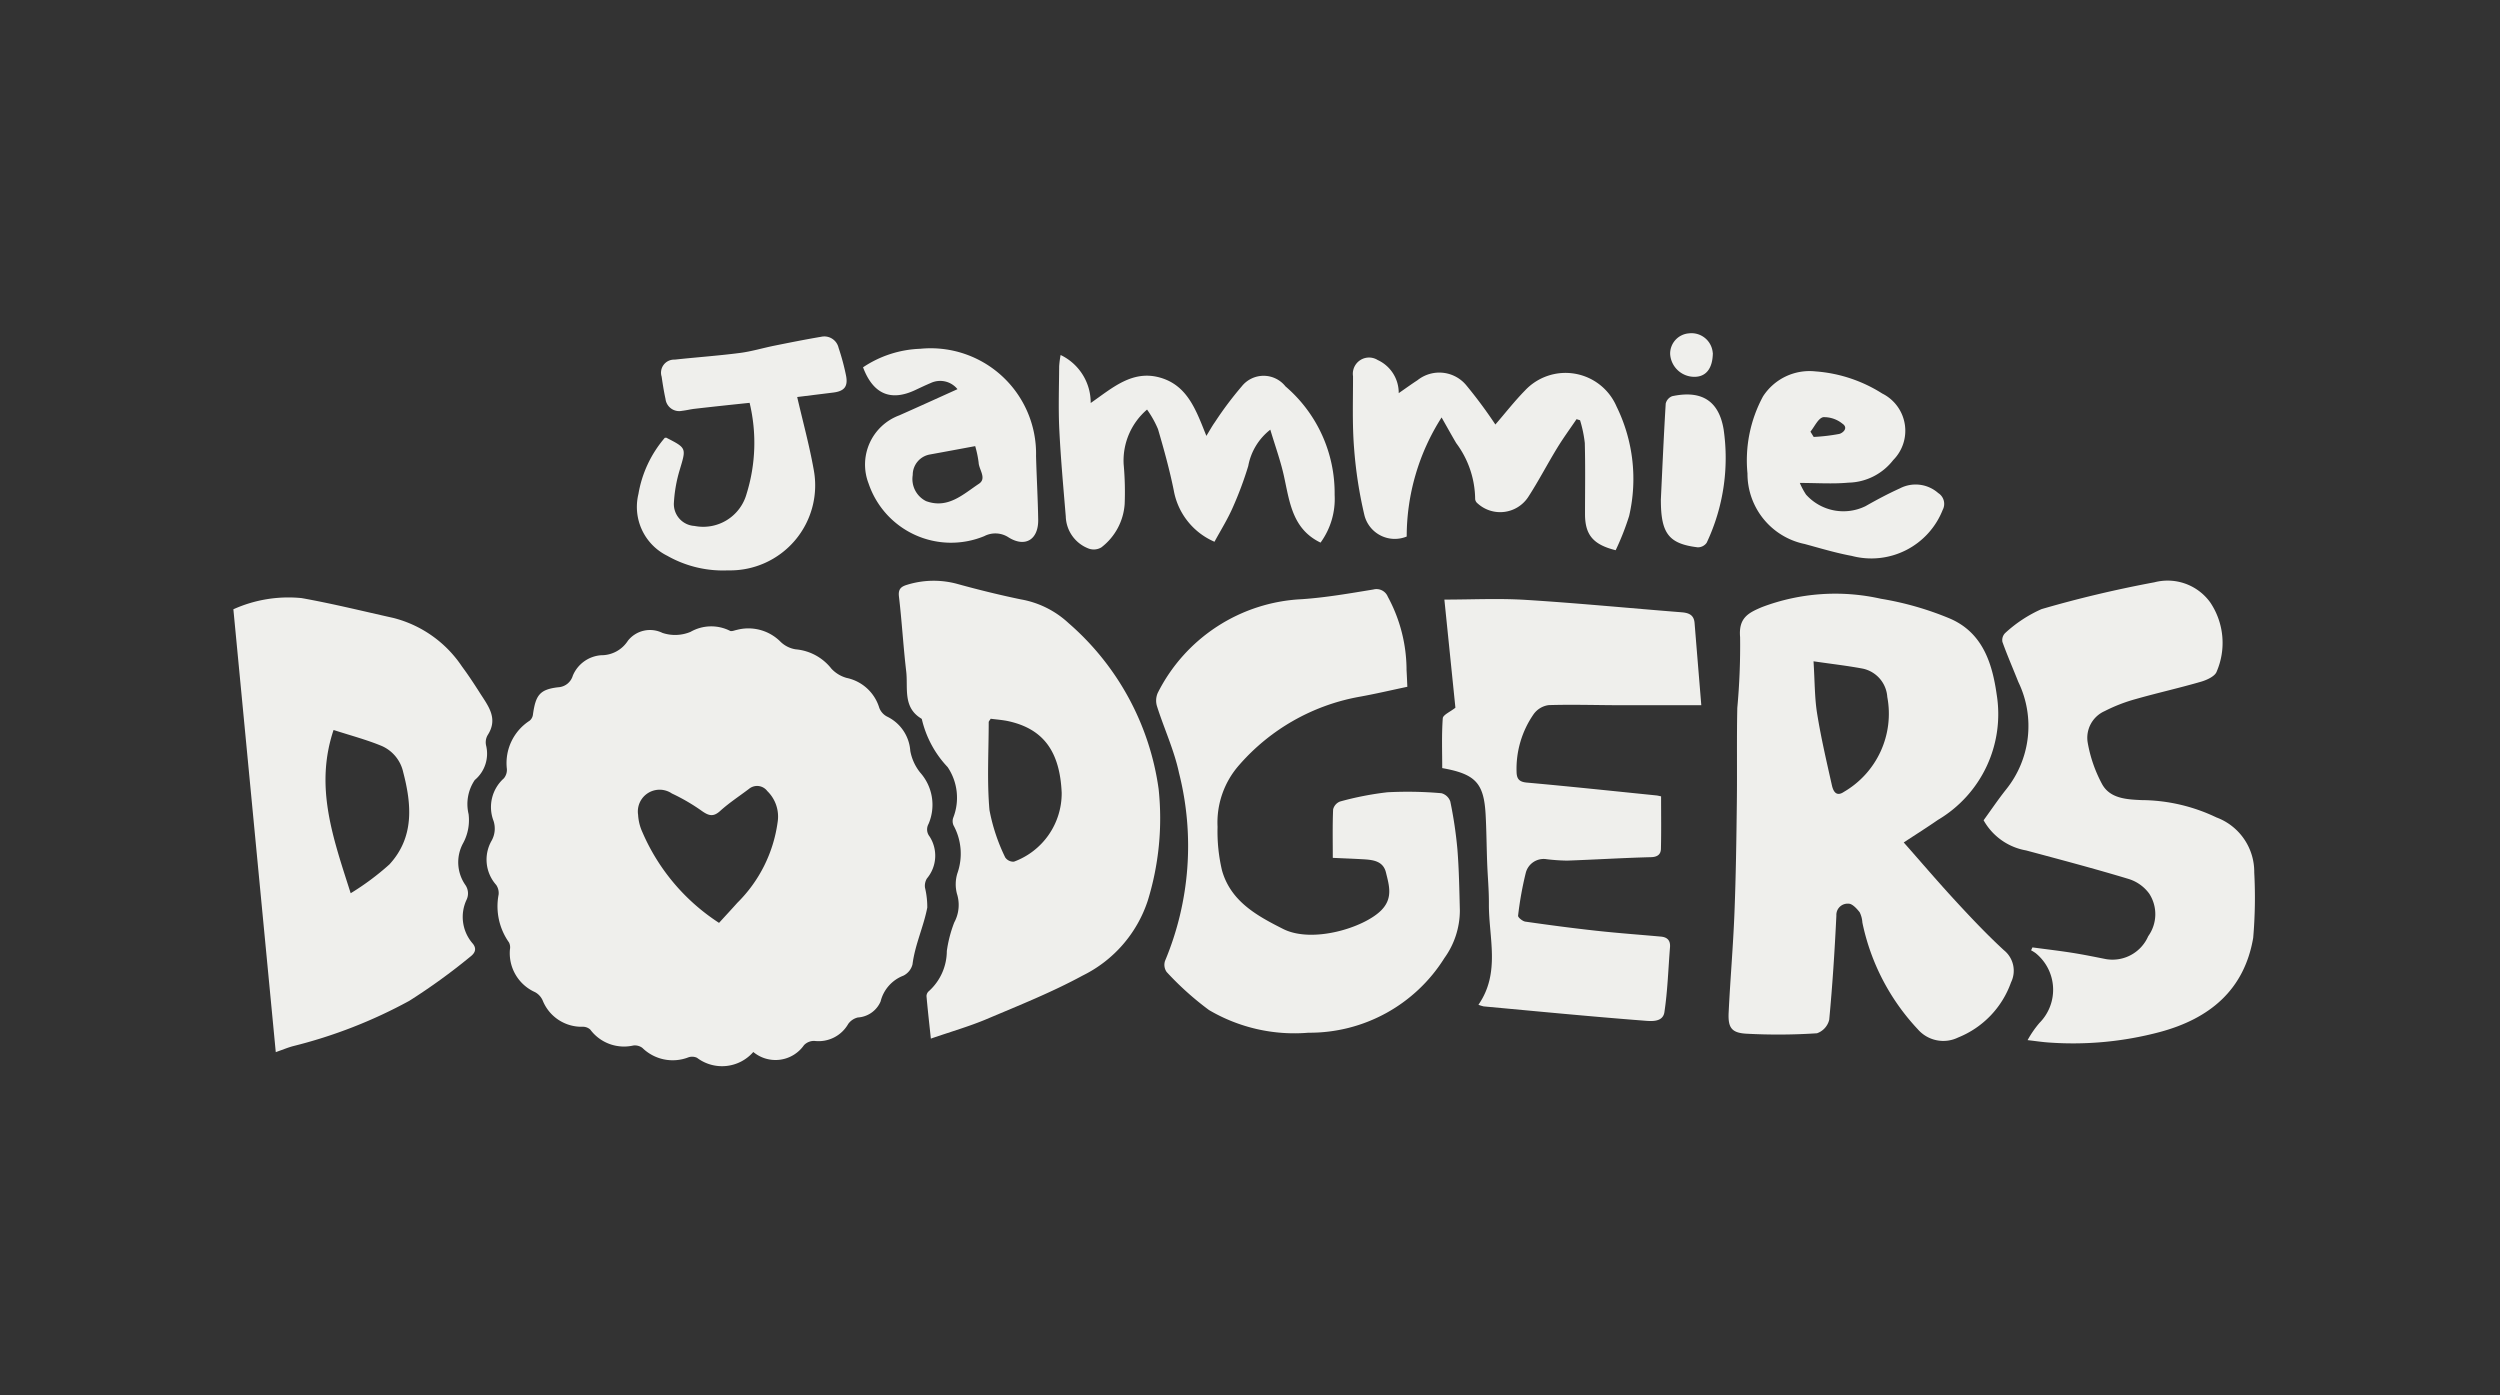 <?xml version="1.0" encoding="UTF-8"?>
<svg xmlns="http://www.w3.org/2000/svg" xmlns:xlink="http://www.w3.org/1999/xlink" width="129" height="72" viewBox="0 0 129 72">
  <rect x="0" y="0" width="129" height="72" fill="#333333" stroke="none"/>
  <defs>
    <clipPath id="clip-path">
      <rect id="Rectangle_2628" data-name="Rectangle 2628" width="104.311" height="37.816" fill="#efefec"></rect>
    </clipPath>
    <clipPath id="clip-logo-jammie-dodger">
      <rect width="129" height="72"></rect>
    </clipPath>
  </defs>
  <g id="logo-jammie-dodger" clip-path="url(#clip-logo-jammie-dodger)">
    <g id="Group_8764" data-name="Group 8764" transform="translate(12.042 17.201)">
      <g id="Group_8763" data-name="Group 8763" clip-path="url(#clip-path)">
        <path id="Path_73589" data-name="Path 73589" d="M130.715,157.2a2.142,2.142,0,0,1-2.906.3.593.593,0,0,0-.442-.024,2.238,2.238,0,0,1-2.377-.487.647.647,0,0,0-.466-.123,2.17,2.17,0,0,1-2.222-.821.564.564,0,0,0-.408-.146,2.159,2.159,0,0,1-2.046-1.353.9.9,0,0,0-.4-.435,2.2,2.2,0,0,1-1.292-2.2.567.567,0,0,0-.047-.361,3.225,3.225,0,0,1-.536-2.475.744.744,0,0,0-.125-.494,1.963,1.963,0,0,1-.239-2.281,1.275,1.275,0,0,0,.1-1.027,1.987,1.987,0,0,1,.534-2.192.686.686,0,0,0,.156-.484,2.6,2.6,0,0,1,1.172-2.49.48.48,0,0,0,.172-.311c.14-1.006.347-1.3,1.29-1.414a.834.834,0,0,0,.768-.6,1.718,1.718,0,0,1,1.465-1.054,1.623,1.623,0,0,0,1.38-.752,1.454,1.454,0,0,1,1.781-.4,2.062,2.062,0,0,0,1.451-.055,2.15,2.15,0,0,1,2.029-.055c.081.05.243-.024.366-.048a2.34,2.34,0,0,1,2.254.622,1.449,1.449,0,0,0,.769.383,2.627,2.627,0,0,1,1.85,1,1.692,1.692,0,0,0,.785.476,2.236,2.236,0,0,1,1.682,1.538.842.842,0,0,0,.425.467,2.122,2.122,0,0,1,1.177,1.762,2.518,2.518,0,0,0,.511,1.117,2.5,2.5,0,0,1,.43,2.652.577.577,0,0,0,.05.639,1.828,1.828,0,0,1-.134,2.175.732.732,0,0,0-.1.464,4.369,4.369,0,0,1,.12,1.034c-.189.989-.634,1.914-.762,2.928a.892.892,0,0,1-.473.588,1.916,1.916,0,0,0-1.174,1.331,1.369,1.369,0,0,1-1.176.826.858.858,0,0,0-.493.331,1.76,1.76,0,0,1-1.738.879.716.716,0,0,0-.545.217,1.793,1.793,0,0,1-2.621.35m-1.763-6.659c.347-.381.649-.705.944-1.036a7.219,7.219,0,0,0,2.077-4.149,1.836,1.836,0,0,0-.532-1.616.656.656,0,0,0-.943-.114c-.5.38-1.03.723-1.492,1.143-.34.308-.573.25-.911.019a10.042,10.042,0,0,0-1.579-.924,1.123,1.123,0,0,0-1.741,1.1,2.473,2.473,0,0,0,.226.906,10.542,10.542,0,0,0,3.951,4.672" transform="translate(-103.886 -120.119)" fill="#efefec"></path>
        <path id="Path_73590" data-name="Path 73590" d="M699.41,133.2c.934,1.057,1.822,2.1,2.749,3.1.781.846,1.576,1.683,2.422,2.462a1.357,1.357,0,0,1,.366,1.655,4.785,4.785,0,0,1-2.729,2.846,1.741,1.741,0,0,1-2.082-.423,11.419,11.419,0,0,1-2.86-5.506,1.4,1.4,0,0,0-.14-.532c-.15-.191-.384-.448-.576-.443a.581.581,0,0,0-.626.614c-.086,1.793-.2,3.586-.369,5.373a.982.982,0,0,1-.631.7,30.346,30.346,0,0,1-3.658.021c-.764-.046-.942-.325-.9-1.111.084-1.719.234-3.435.3-5.154.074-1.887.1-3.776.122-5.665.021-1.627-.011-3.255.024-4.882a34.975,34.975,0,0,0,.144-3.654c-.084-.987.418-1.246,1.132-1.547a10.692,10.692,0,0,1,6.133-.429,15.955,15.955,0,0,1,3.565,1.023c1.663.718,2.178,2.261,2.412,3.931a6.339,6.339,0,0,1-3.033,6.456c-.562.39-1.141.754-1.763,1.163m-4.657-9.345c.066,1.05.055,1.887.186,2.7.2,1.24.486,2.466.761,3.693.065.293.215.618.618.345a4.666,4.666,0,0,0,2.241-4.9,1.6,1.6,0,0,0-1.265-1.461c-.786-.148-1.583-.238-2.541-.378" transform="translate(-613.219 -106.93)" fill="#efefec"></path>
        <path id="Path_73591" data-name="Path 73591" d="M2.188,145.176,0,122.324a6.909,6.909,0,0,1,3.523-.577c1.584.283,3.149.671,4.721,1.021a6.049,6.049,0,0,1,3.556,2.514c.332.446.636.913.935,1.382.422.66.94,1.3.386,2.154a.743.743,0,0,0-.079.541,1.772,1.772,0,0,1-.586,1.775,2.218,2.218,0,0,0-.319,1.758,2.5,2.5,0,0,1-.271,1.481,2.05,2.05,0,0,0,.1,2.17.763.763,0,0,1,.074.754,2.085,2.085,0,0,0,.287,2.248c.268.3.128.532-.106.708a31.367,31.367,0,0,1-3.145,2.276,25.184,25.184,0,0,1-6,2.338c-.266.072-.523.18-.894.31m3.87-8.2a13.6,13.6,0,0,0,2-1.488c1.287-1.4,1.151-3.079.71-4.765a1.927,1.927,0,0,0-1.092-1.341c-.793-.331-1.633-.549-2.5-.831-.986,2.947-.026,5.564.883,8.424" transform="translate(0 -108.086)" fill="#efefec"></path>
        <path id="Path_73592" data-name="Path 73592" d="M435.172,131.923c0-.866-.018-1.681.017-2.494a.582.582,0,0,1,.361-.409,16.034,16.034,0,0,1,2.442-.476,20.072,20.072,0,0,1,2.785.049.667.667,0,0,1,.459.429,21.723,21.723,0,0,1,.366,2.464c.084,1.053.1,2.111.127,3.168a4.216,4.216,0,0,1-.8,2.448,8.2,8.2,0,0,1-7.012,3.849,8.678,8.678,0,0,1-5.133-1.17,15.484,15.484,0,0,1-2.183-1.961.64.64,0,0,1-.084-.578,15.357,15.357,0,0,0,.719-9.7c-.248-1.167-.766-2.276-1.13-3.421a.988.988,0,0,1,.032-.7,8.787,8.787,0,0,1,7.441-4.84c1.235-.084,2.463-.3,3.687-.5a.631.631,0,0,1,.747.377,7.946,7.946,0,0,1,.965,3.783c.016.257.025.514.041.86-.82.172-1.661.371-2.509.522a10.755,10.755,0,0,0-6.174,3.522,4.477,4.477,0,0,0-1.11,3.184,8.737,8.737,0,0,0,.231,2.255c.454,1.585,1.779,2.321,3.152,3.013,1.506.76,4.164-.062,5.058-.957.625-.626.411-1.291.247-1.961-.141-.579-.652-.647-1.15-.676-.517-.03-1.034-.049-1.586-.074" transform="translate(-378.442 -104.864)" fill="#efefec"></path>
        <path id="Path_73593" data-name="Path 73593" d="M308.908,137.919c-.082-.776-.163-1.485-.226-2.2a.35.35,0,0,1,.13-.261,2.8,2.8,0,0,0,.919-2.063,6.576,6.576,0,0,1,.383-1.475,1.9,1.9,0,0,0,.137-1.49,1.924,1.924,0,0,1,.026-1.049,3.047,3.047,0,0,0-.2-2.471.537.537,0,0,1-.017-.389,2.828,2.828,0,0,0-.287-2.618,5.356,5.356,0,0,1-1.327-2.457.073.073,0,0,0-.031-.046c-.967-.583-.679-1.579-.779-2.432-.151-1.285-.223-2.579-.375-3.863-.048-.4.117-.519.435-.614a4.644,4.644,0,0,1,2.626-.026c1.071.295,2.152.561,3.24.786a4.829,4.829,0,0,1,2.451,1.223,13.839,13.839,0,0,1,4.647,8.561,14.373,14.373,0,0,1-.562,5.766,6.6,6.6,0,0,1-3.356,3.858c-1.589.863-3.283,1.539-4.953,2.246-.885.374-1.816.64-2.88,1.008m3.083-16.5c-.048.08-.1.126-.1.172,0,1.512-.093,3.032.039,4.532a9.632,9.632,0,0,0,.814,2.449.513.513,0,0,0,.447.218,3.758,3.758,0,0,0,2.466-3.551c-.092-2.132-.938-3.3-2.755-3.7-.287-.062-.583-.082-.909-.125" transform="translate(-272.917 -101.522)" fill="#efefec"></path>
        <path id="Path_73594" data-name="Path 73594" d="M810.411,138.069a5.221,5.221,0,0,1,.616-.893,2.429,2.429,0,0,0-.2-3.6,2.385,2.385,0,0,0-.234-.146l.07-.149c.678.091,1.358.17,2.034.276.585.092,1.167.211,1.748.326a2.009,2.009,0,0,0,2.191-1.179,1.945,1.945,0,0,0,.051-2.2,2.077,2.077,0,0,0-1.052-.752c-1.756-.531-3.53-1-5.3-1.475a3.133,3.133,0,0,1-2.192-1.556c.377-.519.747-1.07,1.159-1.588a5.22,5.22,0,0,0,.632-5.55c-.272-.688-.569-1.366-.819-2.062a.509.509,0,0,1,.137-.457,6.863,6.863,0,0,1,1.878-1.238c1.916-.56,3.869-1.019,5.832-1.386a2.71,2.71,0,0,1,2.879,1.045,3.743,3.743,0,0,1,.328,3.565c-.083.239-.5.43-.793.517-1.121.327-2.263.581-3.386.9a8.429,8.429,0,0,0-1.6.621,1.506,1.506,0,0,0-.879,1.606,7.083,7.083,0,0,0,.75,2.17c.413.737,1.257.781,2.025.816a9.068,9.068,0,0,1,3.87.894,2.994,2.994,0,0,1,1.952,2.839,24.374,24.374,0,0,1-.054,3.374c-.461,2.695-2.251,4.172-4.82,4.861a17.368,17.368,0,0,1-5.734.54c-.33-.022-.657-.073-1.086-.122" transform="translate(-717.831 -101.596)" fill="#efefec"></path>
        <path id="Path_73595" data-name="Path 73595" d="M569.409,132.9c0,.912.014,1.811-.008,2.709-.007.281-.17.421-.511.43-1.444.037-2.886.127-4.329.178a10.224,10.224,0,0,1-1.052-.072.952.952,0,0,0-1.079.691,17.713,17.713,0,0,0-.4,2.222c-.012.088.231.286.374.307,1.223.176,2.448.338,3.677.472,1.1.121,2.208.2,3.313.3.329.029.5.19.476.539-.091,1.121-.123,2.251-.29,3.361-.082.545-.714.464-1.082.435-2.75-.212-5.5-.48-8.242-.733a1.751,1.751,0,0,1-.272-.084c1.148-1.655.527-3.463.54-5.212.005-.7-.063-1.406-.089-2.109-.031-.833-.034-1.668-.08-2.5-.091-1.617-.521-2.086-2.239-2.391,0-.842-.034-1.71.028-2.57.013-.178.383-.331.652-.546l-.569-5.579c1.4,0,2.8-.072,4.2.015,2.68.167,5.353.428,8.03.639.376.029.645.129.68.553.113,1.4.228,2.79.347,4.243-1.459,0-2.772,0-4.085,0-1.264,0-2.529-.044-3.792-.005a1.143,1.143,0,0,0-.77.461,4.949,4.949,0,0,0-.885,2.988c.008.355.135.513.525.548,2.231.2,4.459.438,6.688.663.07.007.139.027.242.047" transform="translate(-495.739 -109.01)" fill="#efefec"></path>
        <path id="Path_73596" data-name="Path 73596" d="M530.481,21.285c-1.175-.29-1.584-.8-1.586-1.862,0-1.224.021-2.448-.011-3.671a6.454,6.454,0,0,0-.245-1.173l-.181-.057c-.333.492-.685.972-.995,1.479-.513.839-.966,1.716-1.5,2.539a1.73,1.73,0,0,1-2.611.329.331.331,0,0,1-.126-.22,4.9,4.9,0,0,0-.979-2.893c-.243-.415-.476-.835-.753-1.323a11.431,11.431,0,0,0-1.8,6.145,1.615,1.615,0,0,1-2.182-1.1,22.118,22.118,0,0,1-.532-3.441c-.1-1.238-.054-2.488-.056-3.732a.837.837,0,0,1,1.271-.836,1.863,1.863,0,0,1,1.087,1.71c.372-.257.664-.47.967-.666a1.807,1.807,0,0,1,2.52.261,24.191,24.191,0,0,1,1.5,2.024c.5-.577.984-1.2,1.535-1.762a2.865,2.865,0,0,1,4.72.837,8.464,8.464,0,0,1,.648,5.641,13.312,13.312,0,0,1-.695,1.769" transform="translate(-459.15 -10.094)" fill="#efefec"></path>
        <path id="Path_73597" data-name="Path 73597" d="M394.562,19.683c-1.459-.706-1.59-2.11-1.886-3.447-.174-.784-.452-1.545-.7-2.378a3.081,3.081,0,0,0-1.139,1.877,18.33,18.33,0,0,1-.809,2.163c-.259.586-.6,1.135-.933,1.744a3.566,3.566,0,0,1-2.1-2.648c-.216-1.066-.508-2.119-.814-3.164a5.3,5.3,0,0,0-.565-1.009,3.463,3.463,0,0,0-1.208,2.814,15.917,15.917,0,0,1,.053,2.057,3.084,3.084,0,0,1-1.2,2.238.759.759,0,0,1-.639.07,1.827,1.827,0,0,1-1.2-1.665c-.124-1.494-.261-2.989-.334-4.486-.053-1.086-.013-2.177-.007-3.266a4.929,4.929,0,0,1,.075-.578,2.727,2.727,0,0,1,1.552,2.477c1.109-.767,2.143-1.723,3.586-1.309,1.422.408,1.858,1.7,2.383,3.006.18-.293.3-.514.443-.714a18.069,18.069,0,0,1,1.387-1.848,1.439,1.439,0,0,1,2.252.008,7.245,7.245,0,0,1,2.536,5.6,3.831,3.831,0,0,1-.724,2.458" transform="translate(-338.47 -8.888)" fill="#efefec"></path>
        <path id="Path_73598" data-name="Path 73598" d="M192.221,4.884c-.964.1-1.9.2-2.831.307-.221.025-.438.082-.659.106a.711.711,0,0,1-.851-.614c-.083-.38-.144-.766-.2-1.151a.674.674,0,0,1,.67-.877c1.123-.122,2.251-.2,3.37-.345.6-.077,1.193-.258,1.791-.378.8-.161,1.6-.321,2.4-.456a.755.755,0,0,1,.9.571A11.752,11.752,0,0,1,197.2,3.5c.1.551-.1.784-.667.854l-1.858.23c.293,1.27.626,2.484.847,3.719a4.387,4.387,0,0,1-4.411,5.226,5.822,5.822,0,0,1-3.146-.756,2.811,2.811,0,0,1-1.482-3.185,5.975,5.975,0,0,1,1.362-2.9c.048,0,.07-.011.084,0,1.047.536,1.022.528.685,1.654a7.241,7.241,0,0,0-.3,1.685,1.13,1.13,0,0,0,1.063,1.21,2.321,2.321,0,0,0,2.686-1.655,8.849,8.849,0,0,0,.159-4.688" transform="translate(-165.582 -1.299)" fill="#efefec"></path>
        <path id="Path_73599" data-name="Path 73599" d="M295.613,9.114a1.147,1.147,0,0,0-1.376-.321c-.273.115-.541.243-.81.369-1.26.59-2.167.208-2.688-1.177a5.655,5.655,0,0,1,2.956-.956,5.438,5.438,0,0,1,5.971,5.538c.029,1.092.093,2.184.111,3.276.017,1.026-.662,1.454-1.521.923a1.242,1.242,0,0,0-1.265-.068,4.491,4.491,0,0,1-5.963-2.709,2.707,2.707,0,0,1,1.58-3.524c1-.443,1.99-.894,3-1.35m.919,2.937c-.81.15-1.572.293-2.335.431a1.069,1.069,0,0,0-.889,1.061,1.272,1.272,0,0,0,.686,1.345c1.131.416,1.914-.354,2.728-.893.421-.278,0-.73-.014-1.1a5.365,5.365,0,0,0-.176-.841" transform="translate(-258.248 -6.233)" fill="#efefec"></path>
        <path id="Path_73600" data-name="Path 73600" d="M701.673,23.193a3.709,3.709,0,0,0,.318.595,2.591,2.591,0,0,0,3.065.6c.58-.33,1.171-.645,1.778-.92a1.761,1.761,0,0,1,1.98.243.659.659,0,0,1,.229.867,3.957,3.957,0,0,1-4.691,2.375c-.818-.152-1.62-.393-2.424-.613A3.7,3.7,0,0,1,698.97,22.7a6.945,6.945,0,0,1,.8-3.975,2.854,2.854,0,0,1,2.705-1.293,7.421,7.421,0,0,1,3.447,1.141,2.146,2.146,0,0,1,.565,3.438,3,3,0,0,1-2.313,1.162c-.8.074-1.618.015-2.5.015m.545-2.646.167.272a9.638,9.638,0,0,0,1.319-.155c.184-.045.491-.308.162-.531a1.5,1.5,0,0,0-.99-.334c-.262.059-.442.484-.658.747" transform="translate(-620.842 -15.469)" fill="#efefec"></path>
        <path id="Path_73601" data-name="Path 73601" d="M659.1,33.676c.074-1.545.148-3.267.252-4.987a.541.541,0,0,1,.336-.38c1.253-.266,2.368.007,2.652,1.714a10.247,10.247,0,0,1-.876,5.852.557.557,0,0,1-.462.233c-1.479-.181-1.9-.7-1.9-2.432" transform="translate(-585.443 -25.067)" fill="#efefec"></path>
        <path id="Path_73602" data-name="Path 73602" d="M665.632,1.007c-.007.8-.349,1.241-.959,1.236a1.252,1.252,0,0,1-1.244-1.169A1.049,1.049,0,0,1,664.4,0a1.1,1.1,0,0,1,1.227,1.007" transform="translate(-589.291 0)" fill="#efefec"></path>
      </g>
    </g>
  </g>
</svg>
